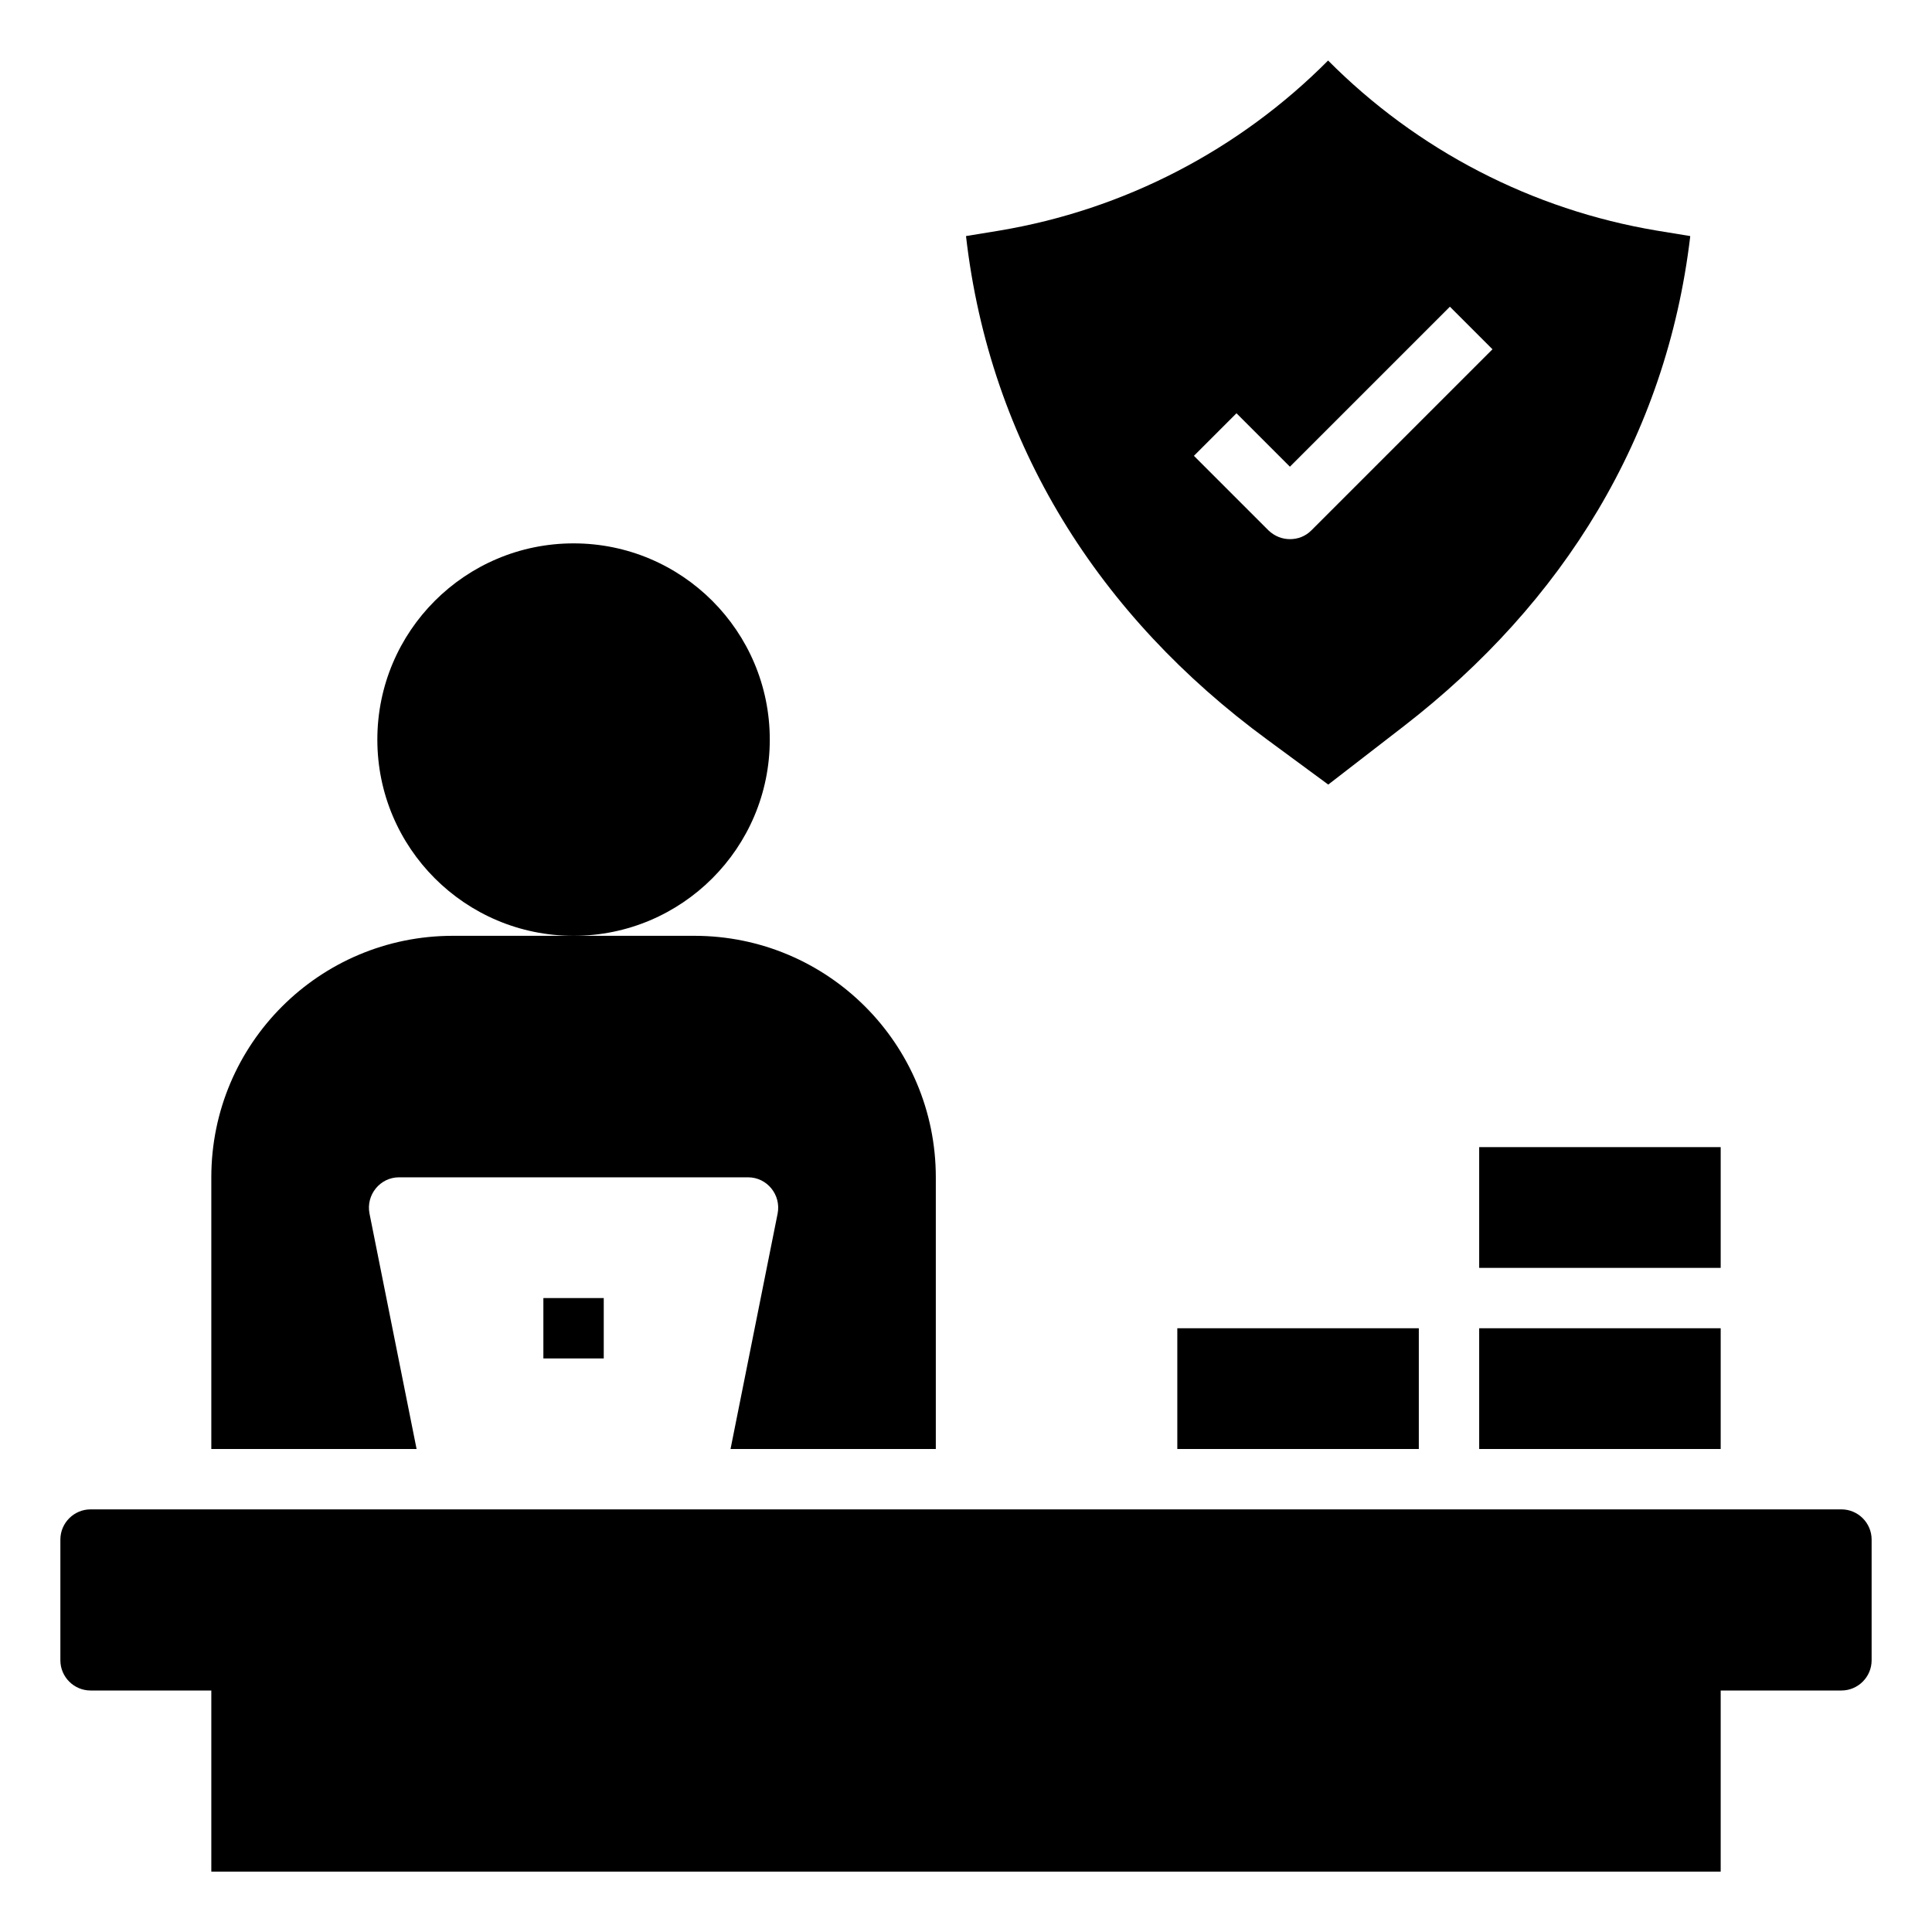 <svg id="Layer_1" viewBox="0 0 64 64" xmlns="http://www.w3.org/2000/svg"><path d="m61 50h-58c-.55 0-1 .45-1 1v4c0 .55.45 1 1 1h4v6h50v-6h4c.55 0 1-.45 1-1v-4c0-.55-.45-1-1-1z"/><path d="m44 2c-2.96 2.98-6.77 4.95-10.9 5.64l-1.1.18c.79 6.9 4.41 12.6 9.99 16.69l2.01 1.48 2.51-1.94c5.27-4.08 8.69-9.57 9.48-16.21v-.02s-1.1-.18-1.1-.18c-4.13-.69-7.94-2.66-10.9-5.64zm-.56 15.57c-.2.2-.45.29-.71.29s-.51-.1-.71-.29l-2.47-2.47 1.41-1.41 1.77 1.77 5.3-5.3 1.41 1.41-6.01 6.01z"/><path d="m31 48v-9c0-4.42-3.58-8-8-8h-8c-4.42 0-8 3.58-8 8v9h6.8l-1.56-7.8c-.12-.62.35-1.2.98-1.2h11.56c.63 0 1.1.58.98 1.2l-1.56 7.8z"/><circle cx="19" cy="24.5" r="6.5"/><path d="m18 43h2v2h-2z"/><path d="m39 44h8v4h-8z"/><path d="m49 44h8v4h-8z"/><path d="m49 38h8v4h-8z"/></svg>
